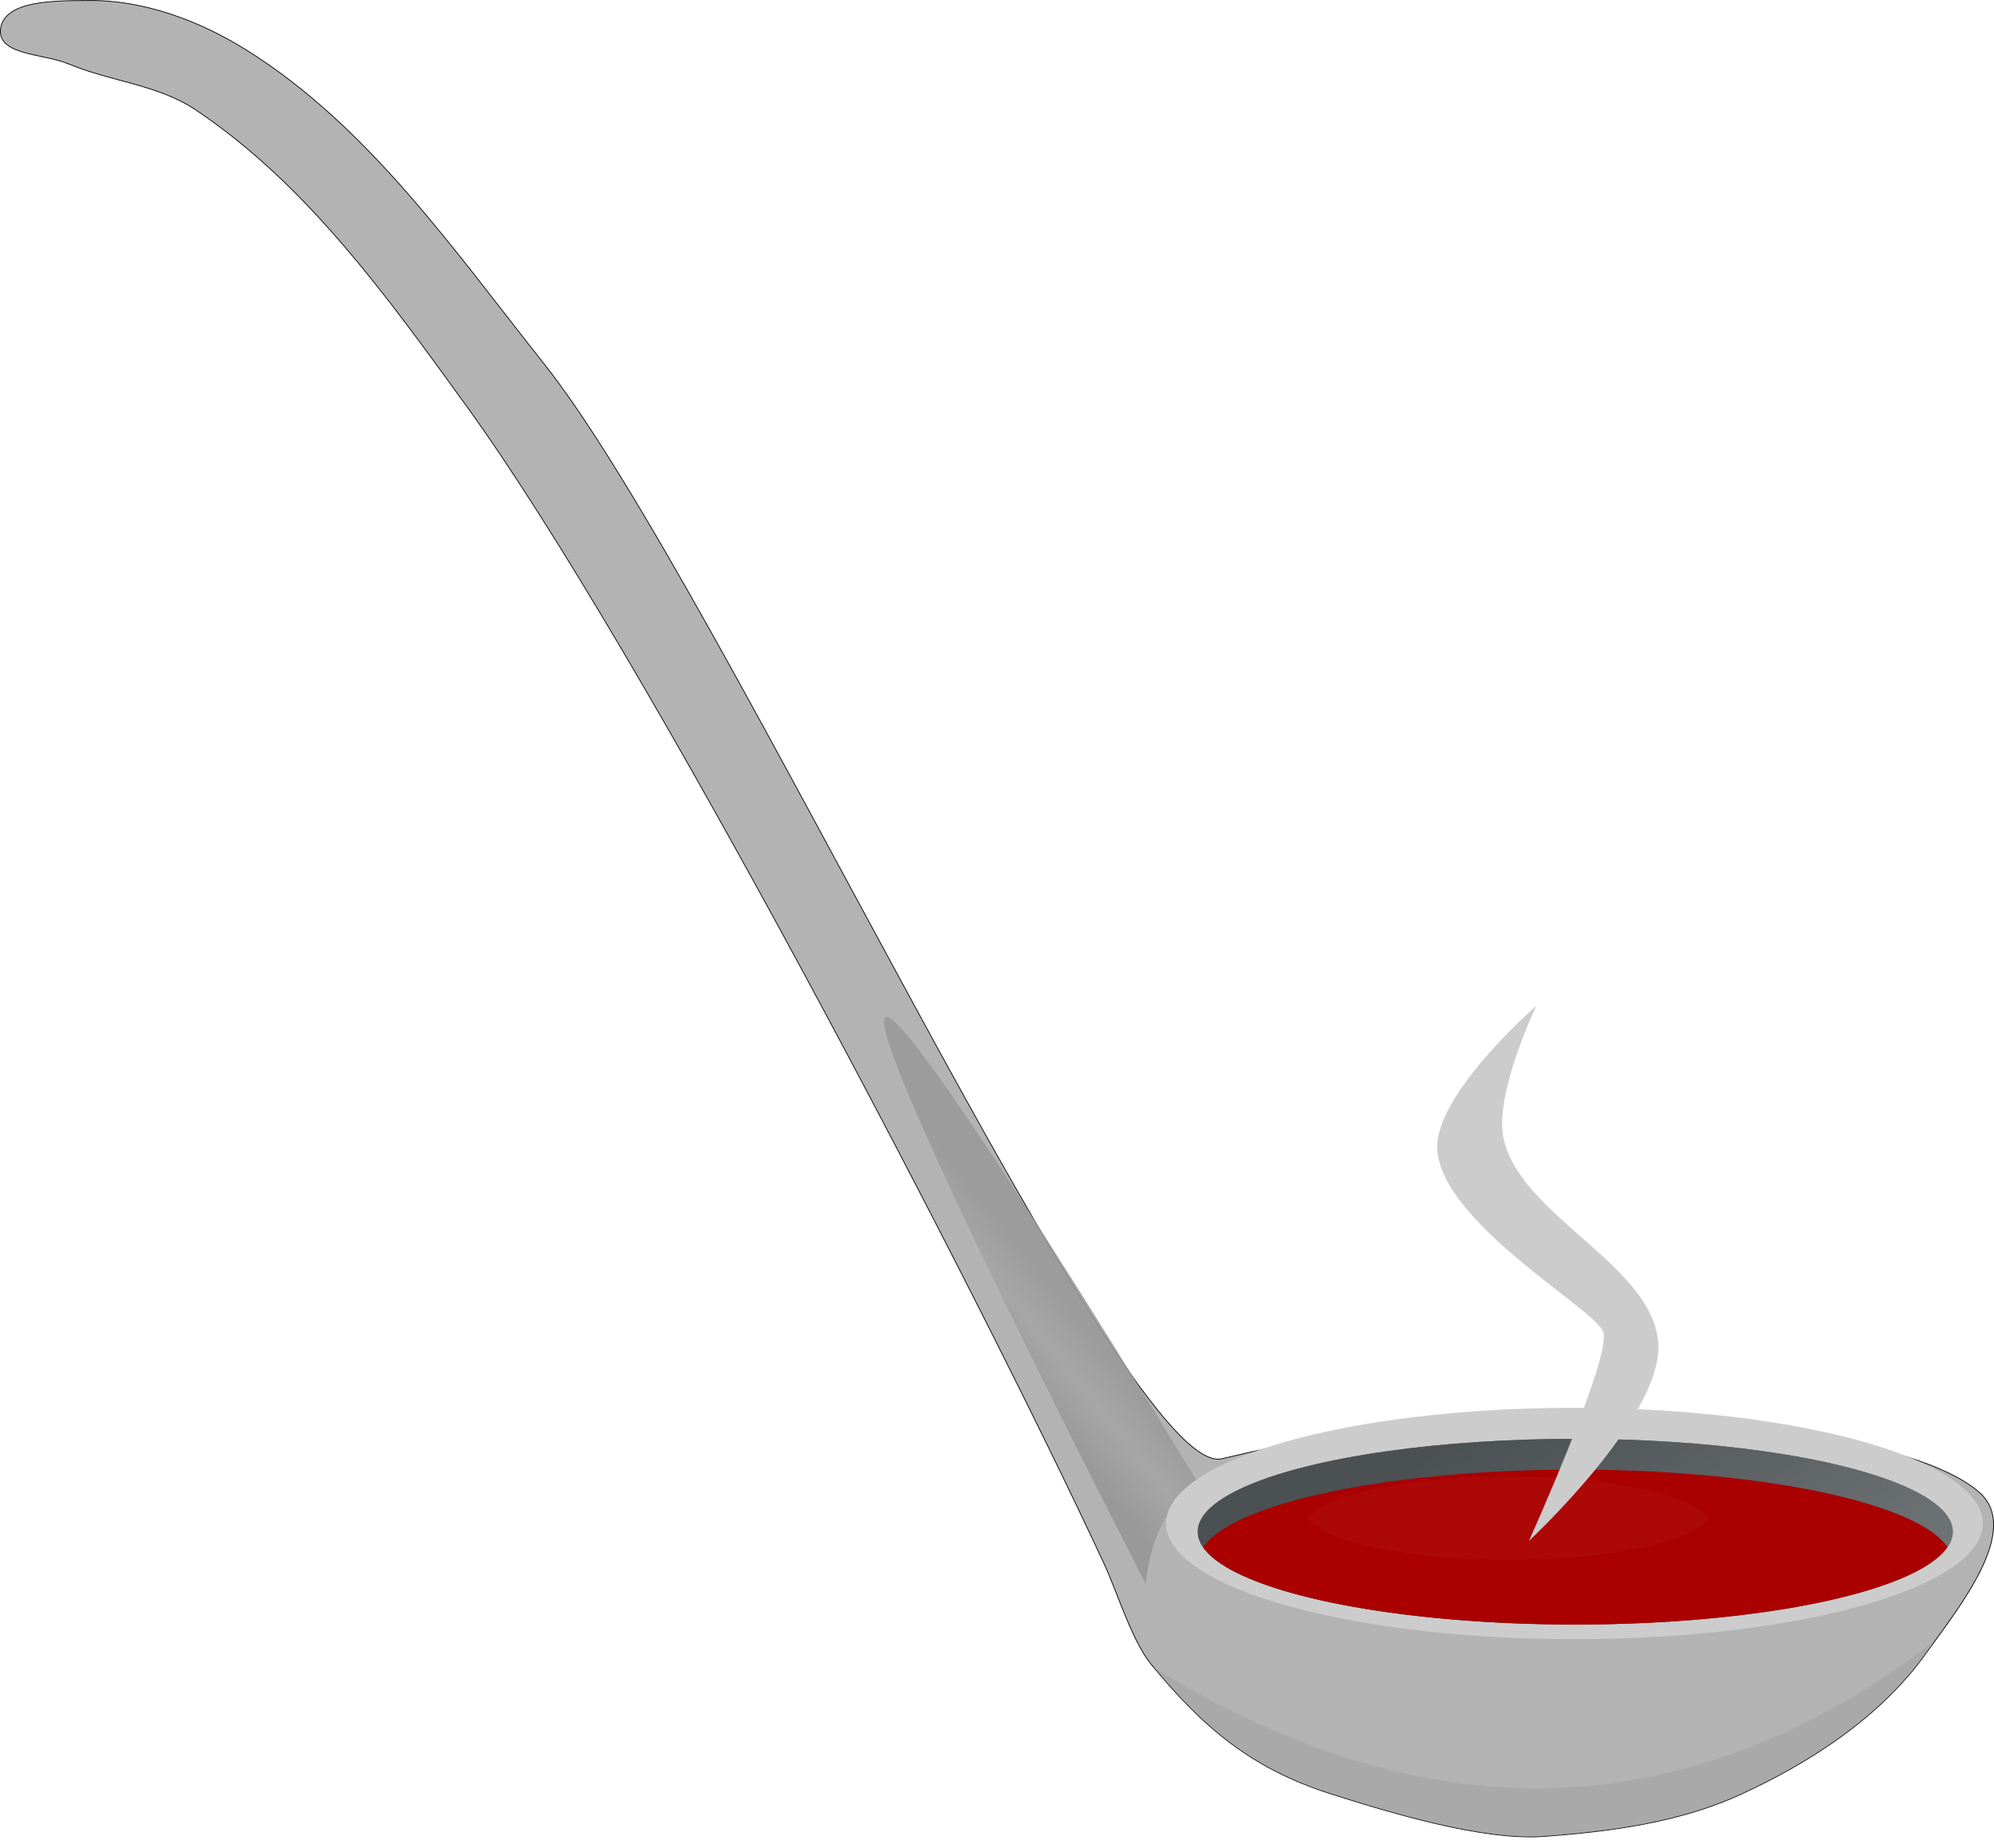 <?xml version="1.0" encoding="UTF-8" standalone="no"?>
<!-- Created with Inkscape (http://www.inkscape.org/) -->

<svg
   width="258.972"
   height="240.048"
   viewBox="0 0 68.52 63.513"
   version="1.1"
   id="svg5"
   inkscape:version="1.2.2 (1:1.2.2+202212051552+b0a8486541)"
   sodipodi:docname="ladle2.svg"
   inkscape:export-filename="ladle2.png"
   inkscape:export-xdpi="92.674065"
   inkscape:export-ydpi="92.674065"
   xmlns:inkscape="http://www.inkscape.org/namespaces/inkscape"
   xmlns:sodipodi="http://sodipodi.sourceforge.net/DTD/sodipodi-0.dtd"
   xmlns:xlink="http://www.w3.org/1999/xlink"
   xmlns="http://www.w3.org/2000/svg"
   xmlns:svg="http://www.w3.org/2000/svg"
   xmlns:rdf="http://www.w3.org/1999/02/22-rdf-syntax-ns#"
   xmlns:cc="http://creativecommons.org/ns#"
   xmlns:dc="http://purl.org/dc/elements/1.1/">
  <title
     id="title116787">Ladle with Soup</title>
  <sodipodi:namedview
     id="namedview7"
     pagecolor="#ffffff"
     bordercolor="#666666"
     borderopacity="1.0"
     inkscape:showpageshadow="2"
     inkscape:pageopacity="0.0"
     inkscape:pagecheckerboard="0"
     inkscape:deskcolor="#d1d1d1"
     inkscape:document-units="px"
     showgrid="false"
     inkscape:zoom="2"
     inkscape:cx="145.5"
     inkscape:cy="120"
     inkscape:window-width="1366"
     inkscape:window-height="703"
     inkscape:window-x="0"
     inkscape:window-y="0"
     inkscape:window-maximized="1"
     inkscape:current-layer="layer1">
    <inkscape:grid
       type="xygrid"
       id="grid107184"
       originx="-5.9858711e-07"
       originy="-4.0914913e-07" />
  </sodipodi:namedview>
  <defs
     id="defs2">
    <linearGradient
       inkscape:collect="always"
       id="linearGradient106236">
      <stop
         style="stop-color:#999999;stop-opacity:1;"
         offset="0"
         id="stop106232" />
      <stop
         style="stop-color:#999999;stop-opacity:0.498;"
         offset="0.547"
         id="stop106240" />
      <stop
         style="stop-color:#999999;stop-opacity:0.87;"
         offset="1"
         id="stop106234" />
    </linearGradient>
    <linearGradient
       inkscape:collect="always"
       id="linearGradient106174">
      <stop
         style="stop-color:#4b5053;stop-opacity:1;"
         offset="0"
         id="stop106170" />
      <stop
         style="stop-color:#b5b8b8;stop-opacity:1;"
         offset="1"
         id="stop106172" />
    </linearGradient>
    <linearGradient
       inkscape:collect="always"
       xlink:href="#linearGradient106174"
       id="linearGradient106176"
       x1="122.285"
       y1="103.981"
       x2="141.559"
       y2="132.62"
       gradientUnits="userSpaceOnUse"
       gradientTransform="matrix(1.072,0,0,1.125,-20.013,23.452)" />
    <linearGradient
       inkscape:collect="always"
       xlink:href="#linearGradient106236"
       id="linearGradient106238"
       x1="98.432"
       y1="141.327"
       x2="100.719"
       y2="139.487"
       gradientUnits="userSpaceOnUse" />
    <filter
       inkscape:collect="always"
       style="color-interpolation-filters:sRGB"
       id="filter106242"
       x="-0.078"
       y="-0.044"
       width="1.156"
       height="1.087">
      <feGaussianBlur
         inkscape:collect="always"
         stdDeviation="0.355"
         id="feGaussianBlur106244" />
    </filter>
    <filter
       inkscape:collect="always"
       style="color-interpolation-filters:sRGB"
       id="filter106251"
       x="-0.015"
       y="-0.058"
       width="1.029"
       height="1.117">
      <feGaussianBlur
         inkscape:collect="always"
         stdDeviation="0.164"
         id="feGaussianBlur106253" />
    </filter>
    <filter
       inkscape:collect="always"
       style="color-interpolation-filters:sRGB"
       id="filter107190"
       x="-0.186"
       y="-0.059"
       width="1.373"
       height="1.118">
      <feGaussianBlur
         inkscape:collect="always"
         stdDeviation="0.72"
         id="feGaussianBlur107192" />
    </filter>
    <filter
       inkscape:collect="always"
       style="color-interpolation-filters:sRGB"
       id="filter107967"
       x="-0.082"
       y="-0.393"
       width="1.164"
       height="1.787">
      <feGaussianBlur
         inkscape:collect="always"
         stdDeviation="0.294"
         id="feGaussianBlur107969" />
    </filter>
    <linearGradient
       inkscape:collect="always"
       xlink:href="#linearGradient106174"
       id="linearGradient108101"
       gradientUnits="userSpaceOnUse"
       gradientTransform="matrix(1.072,0,0,1.125,-20.013,23.452)"
       x1="122.285"
       y1="103.981"
       x2="141.559"
       y2="132.62" />
  </defs>
  <g
     inkscape:label="Layer 1"
     inkscape:groupmode="layer"
     id="layer1"
     transform="translate(-61.174,-91.028)">
    <path
       style="fill:#b3b3b3;stroke:#000000;stroke-width:0.026;stroke-linecap:butt;stroke-linejoin:miter;stroke-opacity:1"
       d="m 63.506,93.213 c 1.426,0.608 3.085,0.719 4.375,1.579 3.829,2.553 6.621,6.459 9.321,10.186 6.116,8.441 17.53,30.341 21.917,39.798 0.436,0.94 0.955,2.642 1.612,3.443 1.793,2.185 3.468,3.589 6.161,4.448 1.991,0.635 5.23,1.619 7.314,1.468 2.307,-0.167 4.685,-0.481 6.787,-1.446 2.425,-1.113 4.817,-2.679 6.368,-4.851 1.127,-1.577 3.285,-4.233 1.835,-5.519 -2.121,-1.88 -9.293,-2.638 -13.983,-2.617 -4.045,0.018 -7.395,0.337 -12.048,1.453 -3.315,0.795 -17.2,-29.949 -23.296,-37.625 -3.083,-3.882 -6.03,-8.165 -10.236,-10.788 -1.606,-1.002 -3.526,-1.719 -5.419,-1.697 -1.065,0.012 -2.955,-0.037 -3.025,1.025 -0.057,0.86 1.524,0.808 2.317,1.146 z"
       id="path106037"
       sodipodi:nodetypes="sssssssssssssssss" />
    <path
       style="mix-blend-mode:normal;fill:url(#linearGradient106238);fill-opacity:1;stroke:none;stroke-width:0.265px;stroke-linecap:butt;stroke-linejoin:miter;stroke-opacity:1;filter:url(#filter106242)"
       d="m 91.596,125.982 c -0.798,0.567 8.943,19.462 8.943,19.462 0.214,-1.693 0.776,-2.89 1.941,-3.228 0,0 -10.126,-16.772 -10.884,-16.234 z"
       id="path106230"
       sodipodi:nodetypes="sccs" />
    <ellipse
       style="fill:#cccccc;fill-opacity:1;stroke-width:0.265;stroke-linecap:round;stroke-linejoin:round"
       id="ellipse106260"
       cx="115.277"
       cy="143.381"
       rx="14.033"
       ry="3.975" />
    <ellipse
       style="fill:url(#linearGradient108101);fill-opacity:1;stroke-width:0.265;stroke-linecap:round;stroke-linejoin:round"
       id="path106145"
       cx="115.305"
       cy="143.663"
       rx="12.974"
       ry="3.191" />
    <path
       id="path106246"
       style="opacity:0.594;fill:#999999;stroke:none;stroke-width:0.265px;stroke-linecap:butt;stroke-linejoin:miter;stroke-opacity:1;filter:url(#filter106251)"
       d="m 127.649,147.426 c -9.144,6.99 -18.26,6.178 -26.812,0.916 1.753,2.111 3.416,3.481 6.055,4.323 1.991,0.635 5.23,1.619 7.314,1.468 2.307,-0.167 4.685,-0.481 6.787,-1.446 2.425,-1.113 4.817,-2.679 6.368,-4.85 0.093,-0.131 0.191,-0.271 0.288,-0.41 z"
       sodipodi:nodetypes="ccssssc" />
    <ellipse
       style="fill:url(#linearGradient106176);fill-opacity:1;stroke-width:0.265;stroke-linecap:round;stroke-linejoin:round"
       id="ellipse107070"
       cx="115.305"
       cy="143.663"
       rx="12.974"
       ry="3.191" />
    <path
       id="ellipse107072"
       style="fill:#aa0000;fill-opacity:1;stroke-width:0.265;stroke-linecap:round;stroke-linejoin:round"
       d="m 115.305,141.53 a 12.974,3.191 0 0 0 -12.787,2.662 12.974,3.191 0 0 0 12.787,2.662 12.974,3.191 0 0 0 12.79,-2.667 12.974,3.191 0 0 0 -12.79,-2.657 z" />
    <path
       id="path107964"
       style="opacity:0.173;fill:#ffffff;fill-opacity:1;stroke-width:0.165;stroke-linecap:round;stroke-linejoin:round;filter:url(#filter107967)"
       d="m 114.626,142.869 a 4.363,1.073 0 0 0 -4.301,0.895 4.363,1.073 0 0 0 4.301,0.895 4.363,1.073 0 0 0 4.302,-0.897 4.363,1.073 0 0 0 -4.302,-0.894 z"
       transform="matrix(1.601,0,0,1.601,-70.505,-86.966)" />
    <path
       style="mix-blend-mode:normal;fill:#cccccc;stroke:none;stroke-width:0.369px;stroke-linecap:butt;stroke-linejoin:miter;stroke-opacity:1;filter:url(#filter107190)"
       d="m 113.756,114.343 c 0,0 -4.345,4.937 -4.154,7.909 0.259,4.025 6.554,8.617 6.951,9.902 0.398,1.285 -3.109,11.428 -3.109,11.428 0,0 5.523,-6.684 5.421,-10.672 -0.111,-4.342 -5.763,-7.018 -6.485,-11.301 -0.41,-2.431 1.376,-7.266 1.376,-7.266 z"
       id="path107188"
       sodipodi:nodetypes="csscssc"
       transform="matrix(0.82,0,0,0.629,20.69,53.664)" />
  </g>
</svg>
